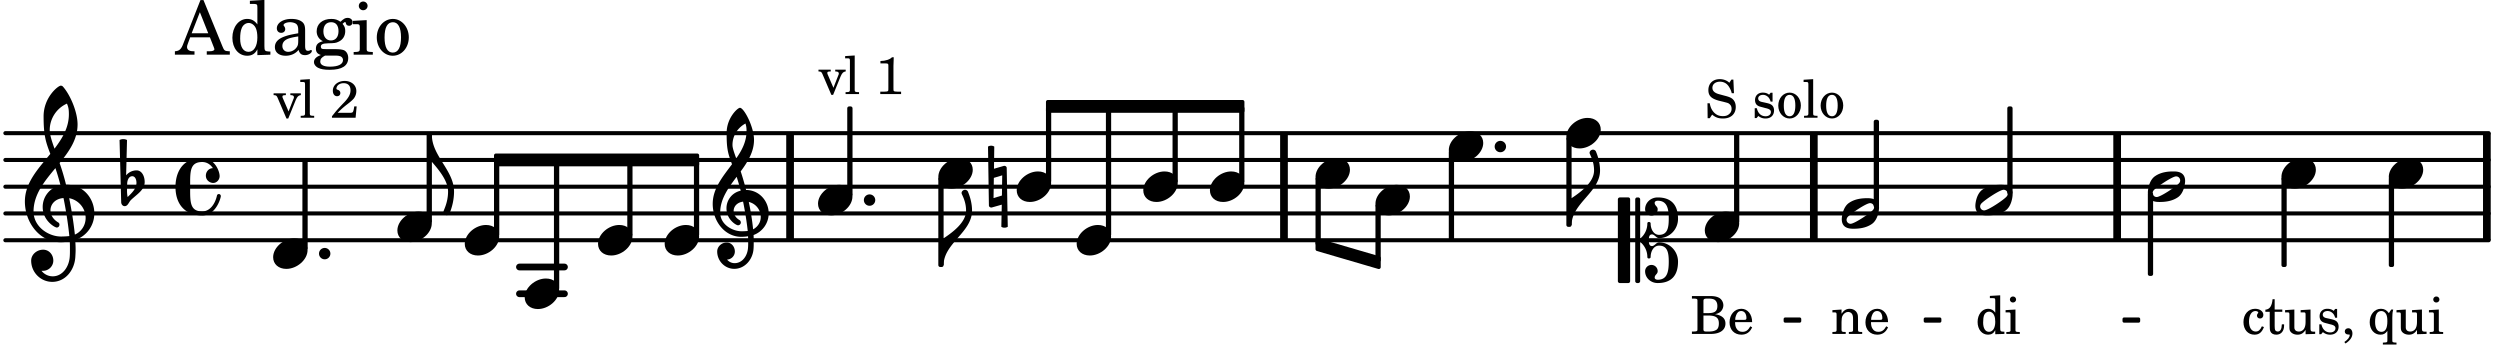 <svg xmlns="http://www.w3.org/2000/svg" xmlns:xlink="http://www.w3.org/1999/xlink" width="548.1" height="75.6" viewBox="0 0 261 36"><rect width="100%" height="100%" fill="#fff" rx="5"/><defs><path id="a" d="M2.219-1.594C1.109-1.594 0-.64 0 .375c0 .719.563 1.219 1.375 1.219 1.11 0 2.219-.953 2.219-1.969 0-.719-.563-1.219-1.375-1.219m0 0"/><path id="b" d="M1.875-7.516c0 .141.469.797.469 1.829 0 1.203-1.328 2.218-2.344 2.89h-.281V0H0c0-2.266 2.969-3.422 2.969-5.687 0-.688-.172-1.375-.438-2a.34.34 0 0 0-.297-.172c-.171 0-.359.14-.359.343m0 0"/><path id="h" d="M3.234 0c0-.219 0-.61.329-.61.265 0 .453.391.734.391 1.094 0 1.984-.906 1.984-2.015 0-1.453-.703-2.235-2.125-2.235-.718 0-1.312.532-1.312 1.235 0 .359.297.656.672.656.359 0 .64-.297.64-.656 0-.313-.312-.36-.312-.672 0-.14.156-.219.312-.219.969 0 1.157.781 1.157 1.89 0 .985-.157 1.672-1.016 1.672-.547 0-.875-.578-.875-1.187 0-.11-.094-.156-.188-.156-.078 0-.156.047-.156.156a2.04 2.04 0 0 1-.75 1.578v-4.094a.207.207 0 0 0-.203-.203h-.11a.207.207 0 0 0-.203.203v8.532c0 .109.094.203.204.203h.109c.11 0 .203-.094.203-.203V.172c.469.39.75.953.75 1.578 0 .11.078.156.156.156.094 0 .188-.047.188-.156 0-.61.328-1.187.875-1.187.86 0 1.016.687 1.016 1.671 0 1.11-.188 1.891-1.157 1.891-.156 0-.312-.078-.312-.219 0-.312.312-.36.312-.672a.647.647 0 0 0-.64-.656.664.664 0 0 0-.672.656c0 .704.594 1.235 1.312 1.235 1.422 0 2.125-.782 2.125-2.235 0-1.109-.89-2.015-1.984-2.015-.281 0-.469.39-.734.39-.329 0-.329-.39-.329-.609m-2.14 4.469c.11 0 .187-.094.187-.203v-8.532c0-.109-.078-.203-.187-.203h-.89A.207.207 0 0 0 0-4.266v8.532c0 .109.094.203.203.203Zm0 0"/><path id="k" d="M3.375-.656a.4.4 0 0 1-.11.281C3-.047 1.329 1.078.923 1.078A.42.42 0 0 1 .5.656C.5.562.547.453.61.375.89.047 2.546-1.078 2.952-1.078a.42.42 0 0 1 .422.422m-.719-.938c-.484 0-1.25.047-1.89.485C.109-.672 0 .359 0 .594c0 1 .89 1 1.234 1 .47 0 1.25-.047 1.891-.485.656-.437.766-1.468.766-1.703 0-1-.891-1-1.235-1m0 0"/><path id="m" d="M0 0a.593.593 0 1 0 1.187 0A.593.593 0 0 0 0 0m0 0"/><path id="w" d="M1.469-8.406c0 1.625.11 2.078.562 3.265C1.078-3.859.016-2.609.016-1 .016.781 1.25 2.438 3 2.438c.344 0 .672-.047.703-.063.016.203.016.406.016.61 0 .187 0 .39-.016.578-.047.843-.578 1.609-1.375 1.624h-.031a1 1 0 0 1-.781-.375.844.844 0 0 0 .812-.843c0-.5-.36-.938-.844-.938-.53 0-1 .422-1 .938 0 .984.797 1.812 1.782 1.812 1.109 0 1.953-.984 2.015-2.125.016-.219.016-.437.016-.656 0-.25 0-.516-.016-.75A2.41 2.41 0 0 0 5.86-.016c0-1.218-.921-2.421-2.359-2.437a28 28 0 0 0-.562-1.938c.734-1 1.39-2.046 1.39-3.296 0-1.36-1.047-3.344-1.469-3.344-.25 0-1.39 1.062-1.39 2.625M4.234 1.656c-.093-.937-.265-2-.453-2.86.781.188 1.25.876 1.25 1.563 0 .875-.703 1.25-.797 1.297m-1.203.203C2.078 1.86.797 1.156.797-.094c0-1.422.86-2.593 1.719-3.734.156.484.297.953.422 1.453A1.87 1.87 0 0 0 1.453-.531c0 1.156 1 1.765 1.203 1.765.172 0 .297-.14.297-.296a.37.37 0 0 0-.094-.22c-.453-.25-.656-.624-.656-.984 0-.468.36-.89.985-.968.25 1.218.421 2.437.484 3.062-.281.031-.64.031-.64.031m.406-11.25c.063.22.11.375.11.782 0 1.078-.469 2-1.078 2.859-.25-.703-.39-1.094-.39-1.406 0-.938.53-1.797 1.358-2.235m0 0"/><path id="y" d="M7.266-.016C7.266-1.546 6.14-3 4.359-3h-.046a24 24 0 0 0-.672-2.266c1-1.218 1.875-2.468 1.875-4.03 0-1.298-.766-3.11-1.547-3.97a.33.33 0 0 0-.203-.078c-.282 0-1.797 1.219-1.797 3.203 0 1.985.218 2.657.703 3.922-1.25 1.532-2.656 3-2.656 4.969C.016.953 1.563 3 3.75 3c.469 0 .89-.078.953-.078.016.265.016.562.016.844 0 .234 0 .468-.016.703-.062 1.11-.766 2.093-1.781 2.093a1.48 1.48 0 0 1-1.172-.578h.172c.578 0 1.062-.484 1.062-1.062 0-.625-.453-1.14-1.062-1.14-.656 0-1.25.5-1.25 1.14 0 1.234 1 2.219 2.203 2.219 1.36 0 2.313-1.203 2.406-2.578.016-.266.032-.532.032-.782 0-.344-.016-.672-.047-1.015a2.92 2.92 0 0 0 2-2.782m-2.032 2.22a40 40 0 0 0-.593-3.798A2.11 2.11 0 0 1 6.359.47c0 .812-.5 1.469-1.125 1.734m-1.453.202c-1.297 0-2.86-1.015-2.86-2.61 0-1.78 1.142-3.155 2.282-4.53.203.593.375 1.187.531 1.797A2.3 2.3 0 0 0 1.875-.672c0 1.422 1.266 2.14 1.469 2.14.172 0 .281-.14.281-.296a.28.28 0 0 0-.078-.203c-.594-.344-.86-.828-.86-1.297 0-.625.485-1.219 1.36-1.281.328 1.578.531 3.156.61 3.968-.376.047-.876.047-.876.047m.625-13.875c.14.328.203.547.203 1.11 0 1.375-.671 2.5-1.5 3.593-.312-.875-.5-1.484-.5-1.937 0-1.188.704-2.281 1.797-2.766m0 0"/><path id="z" d="M.406-.328c.016-.39.188-.766.532-.766.296 0 .437.344.437.688 0 .61-.484 1.062-.922 1.484A3.3 3.3 0 0 1 .391.391V.28Zm-.625 1.937c0 .22.157.422.36.422.343 0 .422-.406.656-.64C1.39.813 2.234.344 2.234-.484c0-.61-.296-1.22-.843-1.22a1.41 1.41 0 0 0-1.094.517L.39-4.876A.85.85 0 0 0 0-4.969a.85.85 0 0 0-.39.094Zm0 0"/><path id="A" d="M2.797-3C.203-3 0-.719 0 0c0 2.063 1.219 3 2.797 3C4.234 3 4.734 1.172 4.734.984c0-.125-.093-.218-.203-.218a.2.2 0 0 0-.203.172c-.187.843-.719 1.64-1.531 1.64-1.203 0-1.266-.86-1.266-2.172v-.812c0-1.313.063-2.172 1.266-2.172.469 0 .844.25 1.11.64-.454.016-.735.391-.735.782 0 .515.453.765.765.765.36 0 .672-.328.672-.718C4.61-1.641 4.063-3 2.797-3m0 0"/><path id="H" d="M1.203 8.016c0 .203.172.343.344.343a.32.32 0 0 0 .297-.187c.297-.719.468-1.5.468-2.281C2.313 3.703 0 2.17 0 0h-.281v2.797H0c.719.828 1.688 1.984 1.688 3.094 0 1.187-.485 1.968-.485 2.125m0 0"/><path id="I" d="M-.094-4.187 0 1.952c0 .125.11.219.234.219.016 0 .032.015.063 0l1.047-.297-.047 2.313a.6.6 0 0 0 .328.093.67.67 0 0 0 .344-.093l-.11-6.141c0-.125-.109-.219-.234-.219-.016 0-.031-.015-.062 0L.53-1.875l.031-2.312a.615.615 0 0 0-.656 0m1.485 3L1.359.922l-.875.265.032-2.109Zm0 0"/><path id="c" d="M2.984-3.984h-.203l-.219.328c-.265-.25-.609-.375-1-.375-.718 0-1.187.453-1.187 1.14 0 .594.297.891 1.094 1.11l.515.125c.407.11.454.11.563.203.172.125.25.297.25.516a.67.67 0 0 1-.25.546c-.172.157-.36.22-.656.22-.407 0-.688-.126-.953-.407-.22-.25-.344-.516-.422-.938H.28L.297.047h.219l.25-.375c.359.297.656.406 1.14.406.813 0 1.328-.469 1.328-1.203 0-.344-.109-.625-.328-.828-.156-.14-.375-.234-.812-.344l-.578-.156c-.485-.125-.72-.344-.72-.672 0-.375.313-.64.782-.64.375 0 .688.156.906.468.157.235.266.453.329.735h.234Zm0 0"/><path id="e" d="M2.14-2.61h-.203l-.156.204c-.187-.156-.39-.219-.672-.219-.468 0-.796.313-.796.781 0 .219.078.407.203.516s.25.156.578.234l.281.078c.438.094.594.204.594.422 0 .266-.235.438-.547.438C.953-.156.625-.453.5-1H.281V.031H.47l.187-.218c.235.187.469.265.75.265.547 0 .89-.328.89-.844 0-.234-.077-.421-.218-.546-.14-.11-.25-.157-.578-.235l-.281-.062c-.297-.063-.297-.063-.39-.11a.32.32 0 0 1-.188-.297c0-.218.203-.375.5-.375.203 0 .375.079.53.22.126.124.188.233.266.483h.204Zm0 0"/><path id="f" d="M1.375-2.625c-.672 0-1.187.594-1.187 1.36 0 .75.53 1.343 1.187 1.343.656 0 1.172-.594 1.172-1.36 0-.75-.516-1.343-1.172-1.343m0 .234c.39 0 .594.391.594 1.11 0 .734-.203 1.125-.594 1.125-.406 0-.61-.39-.61-1.11q0-1.125.61-1.125m0 0"/><path id="g" d="m1.11-4.031-1 .062v.235h.265c.203 0 .234.03.234.265v3.047c-.015.094-.015.125-.046.14-.032.063-.141.079-.375.079H.156V0h1.407v-.203H1.53c-.36 0-.422-.031-.422-.234Zm0 0"/><path id="i" d="M.172-3.953v.265h.094c.312 0 .406.016.453.079.031.046.031.046.031.328v2.61c0 .28 0 .28-.031.343-.047.047-.14.078-.453.078H.172V0h1.984c.938 0 1.516-.406 1.516-1.078 0-.547-.36-.86-1.094-.984.25-.047.375-.11.516-.204a.93.93 0 0 0 .36-.718c0-.36-.22-.703-.532-.828q-.305-.141-.797-.141Zm1.203 1.781v-1.25c0-.203.063-.265.36-.265h.218c.25 0 .453.046.563.109.203.125.312.344.312.656 0 .547-.265.75-.969.75Zm0 .25h.469c.843 0 1.14.234 1.14.828 0 .36-.109.61-.328.703-.172.094-.39.141-.734.141h-.234c-.282 0-.329-.062-.313-.36Zm0 0"/><path id="j" d="M2.547-1.234c0-.813-.469-1.391-1.125-1.391-.703 0-1.234.594-1.234 1.422 0 .766.5 1.281 1.234 1.281.531 0 .89-.25 1.125-.765l-.188-.11c-.234.422-.468.578-.828.578-.281 0-.484-.11-.625-.36-.094-.155-.14-.359-.14-.655ZM.78-1.47c0-.172.016-.281.078-.437.11-.328.282-.485.547-.485.328 0 .547.282.547.735 0 .14-.047.187-.219.187Zm0 0"/><path id="l" d="m1.094-2.547-.953.063v.234h.203c.203 0 .234.031.234.266v1.562c0 .094-.015.125-.031.14-.031.063-.14.079-.375.079H.14V0h1.39v-.203h-.015c-.375 0-.422-.031-.422-.234v-.797c0-.282.031-.516.093-.641.125-.25.36-.422.594-.422.157 0 .313.078.39.188.095.125.126.28.126.547v1.14c0 .094-.016.125-.031.14-.047.063-.157.079-.391.079h-.016V0H3.25v-.203h-.031c-.36 0-.406-.031-.406-.234v-1.094c0-.39-.016-.5-.11-.672-.14-.266-.422-.422-.75-.422-.344 0-.625.156-.86.516Zm0 0"/><path id="n" d="M2.11-.797c-.172.39-.36.547-.641.547-.438 0-.703-.406-.703-1.047 0-.656.265-1.094.672-1.094.156 0 .296.079.296.157 0 .015 0 .03-.03.062-.079.11-.11.172-.11.25 0 .188.14.313.328.313.203 0 .344-.157.344-.375 0-.375-.375-.641-.86-.641-.718 0-1.218.578-1.218 1.39 0 .782.468 1.313 1.14 1.313.484 0 .766-.219 1-.797Zm0 0"/><path id="o" d="M1.063-2.547v-1.078h-.22c-.062.703-.296 1.063-.75 1.094v.219h.454v1.39c0 .39.015.516.062.64.094.235.313.36.625.36.5 0 .813-.375.813-.953V-1h-.235q-.023.75-.421.75c-.125 0-.235-.062-.282-.156q-.045-.117-.046-.422v-1.485h.796v-.234Zm0 0"/><path id="p" d="m2.25.031 1-.031v-.234h-.14c-.313-.016-.344-.047-.344-.407v-1.906l-1.032.063v.234h.282c.203 0 .234.031.234.266v.672c0 .312-.031.5-.11.671a.63.63 0 0 1-.609.391c-.156 0-.312-.062-.375-.172-.078-.11-.078-.156-.078-.453v-1.672l-.969.063v.234h.22c.202 0 .233.031.233.266v1.187c0 .281.016.406.094.531.156.22.422.344.75.344.36 0 .61-.14.844-.5Zm0 0"/><path id="q" d="M.469 1c.5-.328.719-.672.719-1.047 0-.328-.172-.547-.438-.547-.203 0-.36.14-.36.328 0 .204.141.329.376.329h.093q.047 0 .047.046C.906.33.72.594.344.844Zm0 0"/><path id="r" d="m2.453-2.547-.25.375c-.219-.312-.484-.453-.828-.453-.672 0-1.172.594-1.172 1.406 0 .75.469 1.297 1.11 1.297.328 0 .515-.094.734-.39v1c0 .078 0 .109-.031.14-.032.047-.141.078-.375.078h-.063v.203H3V.906h-.031c-.36-.015-.406-.031-.406-.234v-2.36c.015-.312.015-.343.015-.39 0-.11.016-.188.078-.469Zm-1.031.156c.219 0 .406.141.516.36.078.187.109.375.109.703 0 .75-.203 1.11-.625 1.11S.766-.595.766-1.25c0-.766.218-1.14.656-1.14m0 0"/><path id="s" d="m1.125-2.547-1.031.063v.234h.281c.203 0 .234.031.234.266v1.562c0 .094 0 .125-.03.14-.032.063-.141.079-.376.079H.172V0h1.406v-.203h-.031c-.375 0-.422-.031-.422-.234Zm-.25-1.36a.317.317 0 0 0-.328.313c0 .172.14.313.312.313.188 0 .329-.14.329-.313a.313.313 0 0 0-.313-.312m0 0"/><path id="t" d="M2.078.031 3.031 0v-.234h-.094c-.312-.016-.343-.047-.343-.407v-3.39l-1.078.062v.235h.328c.203 0 .234.03.234.265v1.25c-.203-.281-.437-.406-.75-.406-.625 0-1.094.594-1.094 1.375S.688.078 1.328.078c.344 0 .578-.14.75-.469Zm-.64-2.36c.218 0 .437.157.53.407.079.172.11.39.11.656 0 .641-.25 1.047-.656 1.047-.375 0-.61-.36-.61-.968 0-.329.032-.563.094-.75.094-.25.297-.391.532-.391m0 0"/><path id="u" d="M1.61-.656.983-2.11C.97-2.156.97-2.188.97-2.22c0-.094.062-.14.297-.14h.062v-.188H.047v.188h.047c.203 0 .281.062.36.25L1.39.078h.187l.781-1.922c.157-.36.282-.484.5-.515h.032v-.188H1.797v.188h.078c.188 0 .297.078.297.203 0 .062-.016.14-.063.219Zm0 0"/><path id="v" d="M1.766-3.844c-.188.219-.688.39-1.203.39v.25h.484c.328 0 .36.032.344.345v2.187c0 .281 0 .281-.032.344-.046.047-.156.078-.453.078h-.36V0H2.72v-.25h-.313C2.11-.25 2-.281 1.953-.328c-.031-.063-.031-.063-.031-.344v-2.265c0-.297.016-.563.031-.907Zm0 0"/><path id="x" d="M2.766-1.187h-.25l-.047.28c-.078.36-.11.391-.453.391H.78c.39-.39.516-.5.86-.78.5-.376.718-.579.843-.735.172-.25.25-.485.25-.75 0-.625-.515-1.063-1.218-1.063S.28-3.406.28-2.828c0 .344.172.578.438.578.203 0 .344-.125.344-.328a.33.33 0 0 0-.204-.313c-.203-.078-.203-.093-.203-.156 0-.094.047-.219.125-.312.14-.157.36-.25.625-.25.453 0 .719.265.719.734 0 .406-.187.766-.64 1.25a27 27 0 0 0-.75.797c-.204.234-.297.36-.547.672V0h2.468Zm0 0"/><path id="B" d="M2.922-5.703h-.313L.83-1.187c-.22.609-.423.796-.86.828h-.031V0h2.046v-.36h-.14c-.422 0-.64-.156-.64-.452 0-.094.03-.188.077-.313l.25-.687h2.063L4-.782c.047.126.063.173.063.22 0 .125-.188.203-.47.203h-.327V0h2.406v-.36h-.11c-.406-.015-.484-.062-.656-.5Zm-.375 1.266.875 2.203H1.687Zm0 0"/><path id="C" d="M2.938.047 4.297 0v-.328h-.14c-.438-.031-.485-.078-.485-.578V-5.72l-1.516.094v.328h.453c.297.016.329.063.329.39v1.75c-.282-.39-.61-.577-1.063-.577C1-3.734.328-2.891.328-1.766.328-.672.968.11 1.875.11c.484 0 .828-.203 1.063-.671Zm-.907-3.36c.313 0 .625.235.766.594.094.235.14.547.14.922 0 .906-.359 1.5-.921 1.5-.547 0-.875-.516-.875-1.375 0-.469.046-.812.156-1.078.125-.344.422-.562.734-.562m0 0"/><path id="D" d="M3.5-2.5c0-.484-.078-.734-.312-.922-.25-.203-.626-.312-1.126-.312-.874 0-1.515.422-1.515.984 0 .281.187.469.453.469.25 0 .422-.156.422-.39a.5.5 0 0 0-.125-.313c-.047-.063-.047-.079-.047-.11 0-.156.313-.297.688-.297.234 0 .515.079.64.188.14.125.203.312.203.656v.313c-.812.14-1.062.203-1.453.343-.672.25-.984.61-.984 1.094 0 .563.437.906 1.125.906C2 .11 2.484-.094 2.813-.5c.124.406.312.547.687.547.344 0 .703-.219.703-.438 0-.062-.031-.093-.078-.093-.031 0-.062 0-.11.03-.109.048-.156.048-.218.048-.219 0-.297-.14-.297-.531Zm-.719.953c0 .469-.031.578-.156.766a1.1 1.1 0 0 1-.89.484c-.36 0-.61-.25-.61-.61 0-.312.156-.546.5-.718.25-.11.547-.187 1.156-.281Zm0 0"/><path id="E" d="M1.516-.578c-.422 0-.453-.016-.547-.063C.922-.67.89-.766.89-.844c0-.234.203-.328.718-.343.735-.016.844-.032 1.11-.157.469-.203.719-.61.719-1.125 0-.312-.063-.5-.282-.75.14-.14.203-.187.266-.187.047 0 .062.015.078.11.031.187.156.28.36.28.187 0 .343-.156.343-.375 0-.265-.219-.453-.516-.453-.25 0-.39.078-.75.406-.312-.218-.562-.296-.953-.296-.921 0-1.53.515-1.53 1.297 0 .453.25.843.655 1.03-.515.126-.734.36-.734.782 0 .344.156.547.516.656C.406.22.17.453.17.781c0 .219.157.438.407.578.313.157.672.22 1.235.22 1.296 0 1.937-.423 1.937-1.235 0-.375-.172-.688-.453-.813-.219-.078-.453-.11-.985-.11Zm.453-2.813c.484 0 .765.329.765.938 0 .594-.296.969-.796.969-.47 0-.782-.375-.782-.953 0-.61.297-.954.813-.954M1.906.094c.64 0 .688 0 .797.015.313.032.5.204.5.454 0 .437-.5.687-1.36.687-.655 0-1.015-.187-1.015-.531 0-.266.14-.438.5-.625Zm0 0"/><path id="F" d="M1.594-3.61.14-3.53v.344h.39c.297 0 .344.046.344.374v2.22C.859-.47.859-.423.828-.392c-.062.079-.203.11-.547.11H.234V0h2v-.281h-.046c-.516-.016-.594-.047-.594-.328Zm-.36-1.937a.453.453 0 0 0-.015.906.457.457 0 0 0 .468-.453.453.453 0 0 0-.453-.453m0 0"/><path id="G" d="M1.953-3.734C1-3.734.266-2.891.266-1.797.266-.734 1 .11 1.938.11s1.671-.843 1.671-1.921c0-1.063-.734-1.922-1.656-1.922m0 .343c.547 0 .844.563.844 1.579 0 1.03-.297 1.593-.86 1.593s-.859-.562-.859-1.578c0-1.062.297-1.594.875-1.594m0 0"/></defs><path fill="none" stroke="#000" stroke-miterlimit="10" stroke-width=".804" d="M189.363 25.082v-11.18M259.629 25.082v-11.18M221.031 25.082v-11.18M82.484 25.082v-11.18M134.047 25.082v-11.18"/><path fill="none" stroke="#000" stroke-linecap="round" stroke-miterlimit="10" stroke-width=".703" d="M54.23 27.875h4.7M54.23 30.668h4.7"/><path fill="none" stroke="#000" stroke-linecap="round" stroke-miterlimit="10" stroke-width=".423" d="M.559 25.082H259.82M.559 22.285H259.82M.559 19.492H259.82M.559 16.7H259.82M.559 13.902H259.82"/><use xlink:href="#a" x="163.526" y="13.903"/><path fill="none" stroke="#000" stroke-linecap="round" stroke-linejoin="round" stroke-miterlimit="10" stroke-width=".399" d="M163.727 23.484h.148v-9h-.148Zm0 0"/><path d="M163.727 23.484h.148v-9h-.148Zm0 0"/><path fill="none" stroke="#000" stroke-linecap="round" stroke-linejoin="round" stroke-miterlimit="10" stroke-width=".399" d="M195.816 21.496h.153v-8.793h-.153Zm0 0"/><path d="M195.816 21.496h.153v-8.789h-.153Zm0 0"/><use xlink:href="#b" x="164.076" y="23.484"/><use xlink:href="#a" x="177.98" y="23.684"/><use xlink:href="#c" x="177.98" y="12.294"/><use xlink:href="#d" x="181.382" y="12.294"/><use xlink:href="#e" x="182.913" y="12.294"/><use xlink:href="#f" x="185.464" y="12.294"/><use xlink:href="#g" x="188.185" y="12.294"/><use xlink:href="#f" x="189.886" y="12.294"/><use xlink:href="#h" x="168.905" y="25.081"/><use xlink:href="#i" x="176.465" y="34.862"/><use xlink:href="#j" x="180.377" y="34.862"/><path fill="none" stroke="#000" stroke-linecap="round" stroke-linejoin="round" stroke-miterlimit="10" stroke-width=".399" d="M181.234 23.102h.149v-9h-.149Zm0 0"/><path d="M181.234 23.102h.149v-9h-.149Zm0 0"/><use xlink:href="#k" x="192.281" y="22.286"/><use xlink:href="#l" x="191.163" y="34.862"/><use xlink:href="#j" x="194.565" y="34.862"/><use xlink:href="#a" x="137.341" y="18.095"/><path fill="none" stroke="#000" stroke-linecap="round" stroke-linejoin="round" stroke-miterlimit="10" stroke-width=".399" d="M137.54 25.418h.151v-6.742h-.152Zm0 0"/><path d="M137.54 25.418h.151v-6.742h-.152Zm0 0"/><use xlink:href="#a" x="143.599" y="20.889"/><path fill="none" stroke="#000" stroke-linecap="round" stroke-linejoin="round" stroke-miterlimit="10" stroke-width=".399" d="M143.797 27.14h.152V21.47h-.152Zm0 0"/><path d="M143.797 27.14h.152v-5.667h-.152Zm0 0"/><use xlink:href="#a" x="151.255" y="15.3"/><use xlink:href="#m" x="156.044" y="15.3"/><path fill="none" stroke="#000" stroke-linecap="round" stroke-linejoin="round" stroke-miterlimit="10" stroke-width=".399" d="M151.453 24.883h.152v-9h-.152Zm0 0"/><path d="M151.453 24.883h.152v-9h-.152Zm0 0"/><use xlink:href="#a" x="238.182" y="18.095"/><use xlink:href="#n" x="234.03" y="34.862"/><use xlink:href="#o" x="236.412" y="34.862"/><use xlink:href="#p" x="238.453" y="34.862"/><use xlink:href="#e" x="241.854" y="34.862"/><use xlink:href="#q" x="244.405" y="34.862"/><path fill="none" stroke="#000" stroke-linecap="round" stroke-linejoin="round" stroke-miterlimit="10" stroke-width=".399" d="M238.383 27.676h.148v-9h-.148Zm0 0"/><path d="M238.383 27.676h.148v-9h-.148Zm0 0"/><use xlink:href="#a" x="249.389" y="18.095"/><use xlink:href="#r" x="247.194" y="34.862"/><use xlink:href="#p" x="250.085" y="34.862"/><use xlink:href="#s" x="253.487" y="34.862"/><path fill="none" stroke="#000" stroke-linecap="round" stroke-linejoin="round" stroke-miterlimit="10" stroke-width=".399" d="M249.59 27.676h.152v-9h-.152Zm0 0"/><path d="M249.59 27.676h.148v-9h-.148Zm0 0"/><path fill="none" stroke="#000" stroke-linejoin="round" stroke-miterlimit="10" stroke-width=".399" d="M51.773 17.168h21.02v-.941h-21.02Zm0 0"/><path d="M51.773 17.168h21.02v-.941h-21.02Zm0 0"/><path fill="none" stroke="#000" stroke-linejoin="round" stroke-miterlimit="10" stroke-width=".399" d="M109.398 11.578h20.32v-.941h-20.32Zm0 0"/><path d="M109.398 11.578h20.32v-.941h-20.32Zm0 0"/><path fill="none" stroke="#000" stroke-linejoin="round" stroke-miterlimit="10" stroke-width=".399" d="M137.54 25.07v.942l6.41 1.875v-.942Zm0 0"/><path d="M137.54 25.07v.942l6.41 1.875v-.942Zm0 0"/><path fill="none" stroke="#000" stroke-linejoin="round" stroke-miterlimit="10" stroke-width=".338" d="M186.379 33.52h1.504v-.211h-1.504Zm0 0"/><path d="M186.379 33.52h1.504v-.211h-1.504Zm0 0"/><path fill="none" stroke="#000" stroke-linejoin="round" stroke-miterlimit="10" stroke-width=".338" d="M201.004 33.52h1.508v-.211h-1.508Zm0 0"/><path d="M201.004 33.52h1.508v-.211h-1.508Zm0 0"/><path fill="none" stroke="#000" stroke-linejoin="round" stroke-miterlimit="10" stroke-width=".338" d="M221.758 33.52h1.508v-.211h-1.508Zm0 0"/><path d="M221.758 33.52h1.504v-.211h-1.504Zm0 0"/><use xlink:href="#k" x="206.227" y="20.889"/><use xlink:href="#t" x="206.227" y="34.862"/><use xlink:href="#s" x="209.289" y="34.862"/><path fill="none" stroke="#000" stroke-linejoin="round" stroke-miterlimit="10" stroke-width=".399" d="M209.762 20.098h.152v-8.79h-.152Zm0 0"/><path d="M209.762 20.098h.152v-8.79h-.152Zm0 0"/><use xlink:href="#k" x="224.236" y="19.492"/><path fill="none" stroke="#000" stroke-linejoin="round" stroke-miterlimit="10" stroke-width=".399" d="M224.434 28.605h.152v-8.324h-.152Zm0 0"/><path d="M224.434 28.61h.152V20.28h-.152Zm0 0"/><use xlink:href="#a" x="48.521" y="25.081"/><path fill="none" stroke="#000" stroke-linejoin="round" stroke-miterlimit="10" stroke-width=".399" d="M51.773 24.5h.153v-7.605h-.153Zm0 0"/><path d="M51.773 24.5h.153v-7.602h-.153Zm0 0"/><use xlink:href="#a" x="54.779" y="30.67"/><path fill="none" stroke="#000" stroke-linejoin="round" stroke-miterlimit="10" stroke-width=".399" d="M58.031 30.09h.153V16.895h-.153Zm0 0"/><path d="M58.031 30.09h.153V16.898h-.153Zm0 0"/><use xlink:href="#a" x="62.434" y="25.081"/><path fill="none" stroke="#000" stroke-linejoin="round" stroke-miterlimit="10" stroke-width=".399" d="M65.688 24.5h.148v-7.605h-.148Zm0 0"/><path d="M65.688 24.5h.148v-7.602h-.148Zm0 0"/><use xlink:href="#a" x="69.391" y="25.081"/><path fill="none" stroke="#000" stroke-linejoin="round" stroke-miterlimit="10" stroke-width=".399" d="M72.645 24.5h.148v-7.605h-.148Zm0 0"/><path d="M72.645 24.5h.148v-7.602h-.148Zm0 0"/><use xlink:href="#a" x="85.401" y="20.889"/><use xlink:href="#u" x="85.401" y="9.823"/><use xlink:href="#g" x="88.122" y="9.823"/><use xlink:href="#d" x="89.823" y="9.823"/><use xlink:href="#v" x="91.354" y="9.823"/><use xlink:href="#w" x="74.391" y="22.286"/><use xlink:href="#a" x="28.516" y="26.478"/><use xlink:href="#u" x="28.516" y="12.294"/><use xlink:href="#g" x="31.237" y="12.294"/><use xlink:href="#d" x="32.938" y="12.294"/><use xlink:href="#x" x="34.469" y="12.294"/><use xlink:href="#y" x="2.582" y="22.286"/><use xlink:href="#z" x="12.871" y="19.492"/><use xlink:href="#A" x="18.32" y="19.492"/><use xlink:href="#B" x="18.32" y="5.709"/><use xlink:href="#C" x="23.932" y="5.709"/><use xlink:href="#D" x="28.355" y="5.709"/><use xlink:href="#E" x="32.606" y="5.709"/><use xlink:href="#F" x="36.688" y="5.709"/><use xlink:href="#G" x="39.07" y="5.709"/><use xlink:href="#m" x="33.305" y="26.478"/><path fill="none" stroke="#000" stroke-linejoin="round" stroke-miterlimit="10" stroke-width=".399" d="M31.77 25.898h.152v-9h-.152Zm0 0"/><path d="M31.77 25.898h.148v-9h-.148Zm0 0"/><use xlink:href="#a" x="41.486" y="23.684"/><path fill="none" stroke="#000" stroke-linejoin="round" stroke-miterlimit="10" stroke-width=".399" d="M44.738 23.102h.153v-9h-.153Zm0 0"/><path d="M44.738 23.102h.153v-9h-.153Zm0 0"/><use xlink:href="#H" x="45.09" y="14.102"/><use xlink:href="#b" x="98.513" y="27.676"/><use xlink:href="#a" x="106.145" y="19.492"/><path fill="none" stroke="#000" stroke-linejoin="round" stroke-miterlimit="10" stroke-width=".399" d="M109.398 18.91h.149V11.31h-.149Zm0 0"/><path d="M109.398 18.91h.149V11.31h-.149Zm0 0"/><use xlink:href="#m" x="90.189" y="20.889"/><path fill="none" stroke="#000" stroke-linejoin="round" stroke-miterlimit="10" stroke-width=".399" d="M98.16 27.676h.153v-9h-.153Zm0 0"/><path d="M98.16 27.676h.153v-9h-.153Zm0 0"/><path fill="none" stroke="#000" stroke-linejoin="round" stroke-miterlimit="10" stroke-width=".399" d="M122.613 18.91h.149V11.31h-.149Zm0 0"/><path d="M122.613 18.91h.149V11.31h-.149Zm0 0"/><use xlink:href="#a" x="119.359" y="19.492"/><use xlink:href="#I" x="103.242" y="19.492"/><use xlink:href="#a" x="112.403" y="25.081"/><path fill="none" stroke="#000" stroke-linejoin="round" stroke-miterlimit="10" stroke-width=".399" d="M115.656 24.5h.149V11.309h-.149Zm0 0"/><path d="M115.656 24.5h.149V11.309h-.149Zm0 0"/><path fill="none" stroke="#000" stroke-linejoin="round" stroke-miterlimit="10" stroke-width=".399" d="M129.57 18.91h.149V11.31h-.149Zm0 0"/><path d="M129.57 18.91h.149V11.31h-.149Zm0 0"/><path fill="none" stroke="#000" stroke-linejoin="round" stroke-miterlimit="10" stroke-width=".399" d="M88.652 20.309h.153v-9h-.153Zm0 0"/><path d="M88.652 20.309h.153v-9h-.153Zm0 0"/><use xlink:href="#a" x="126.316" y="19.492"/><use xlink:href="#a" x="97.962" y="18.095"/></svg>